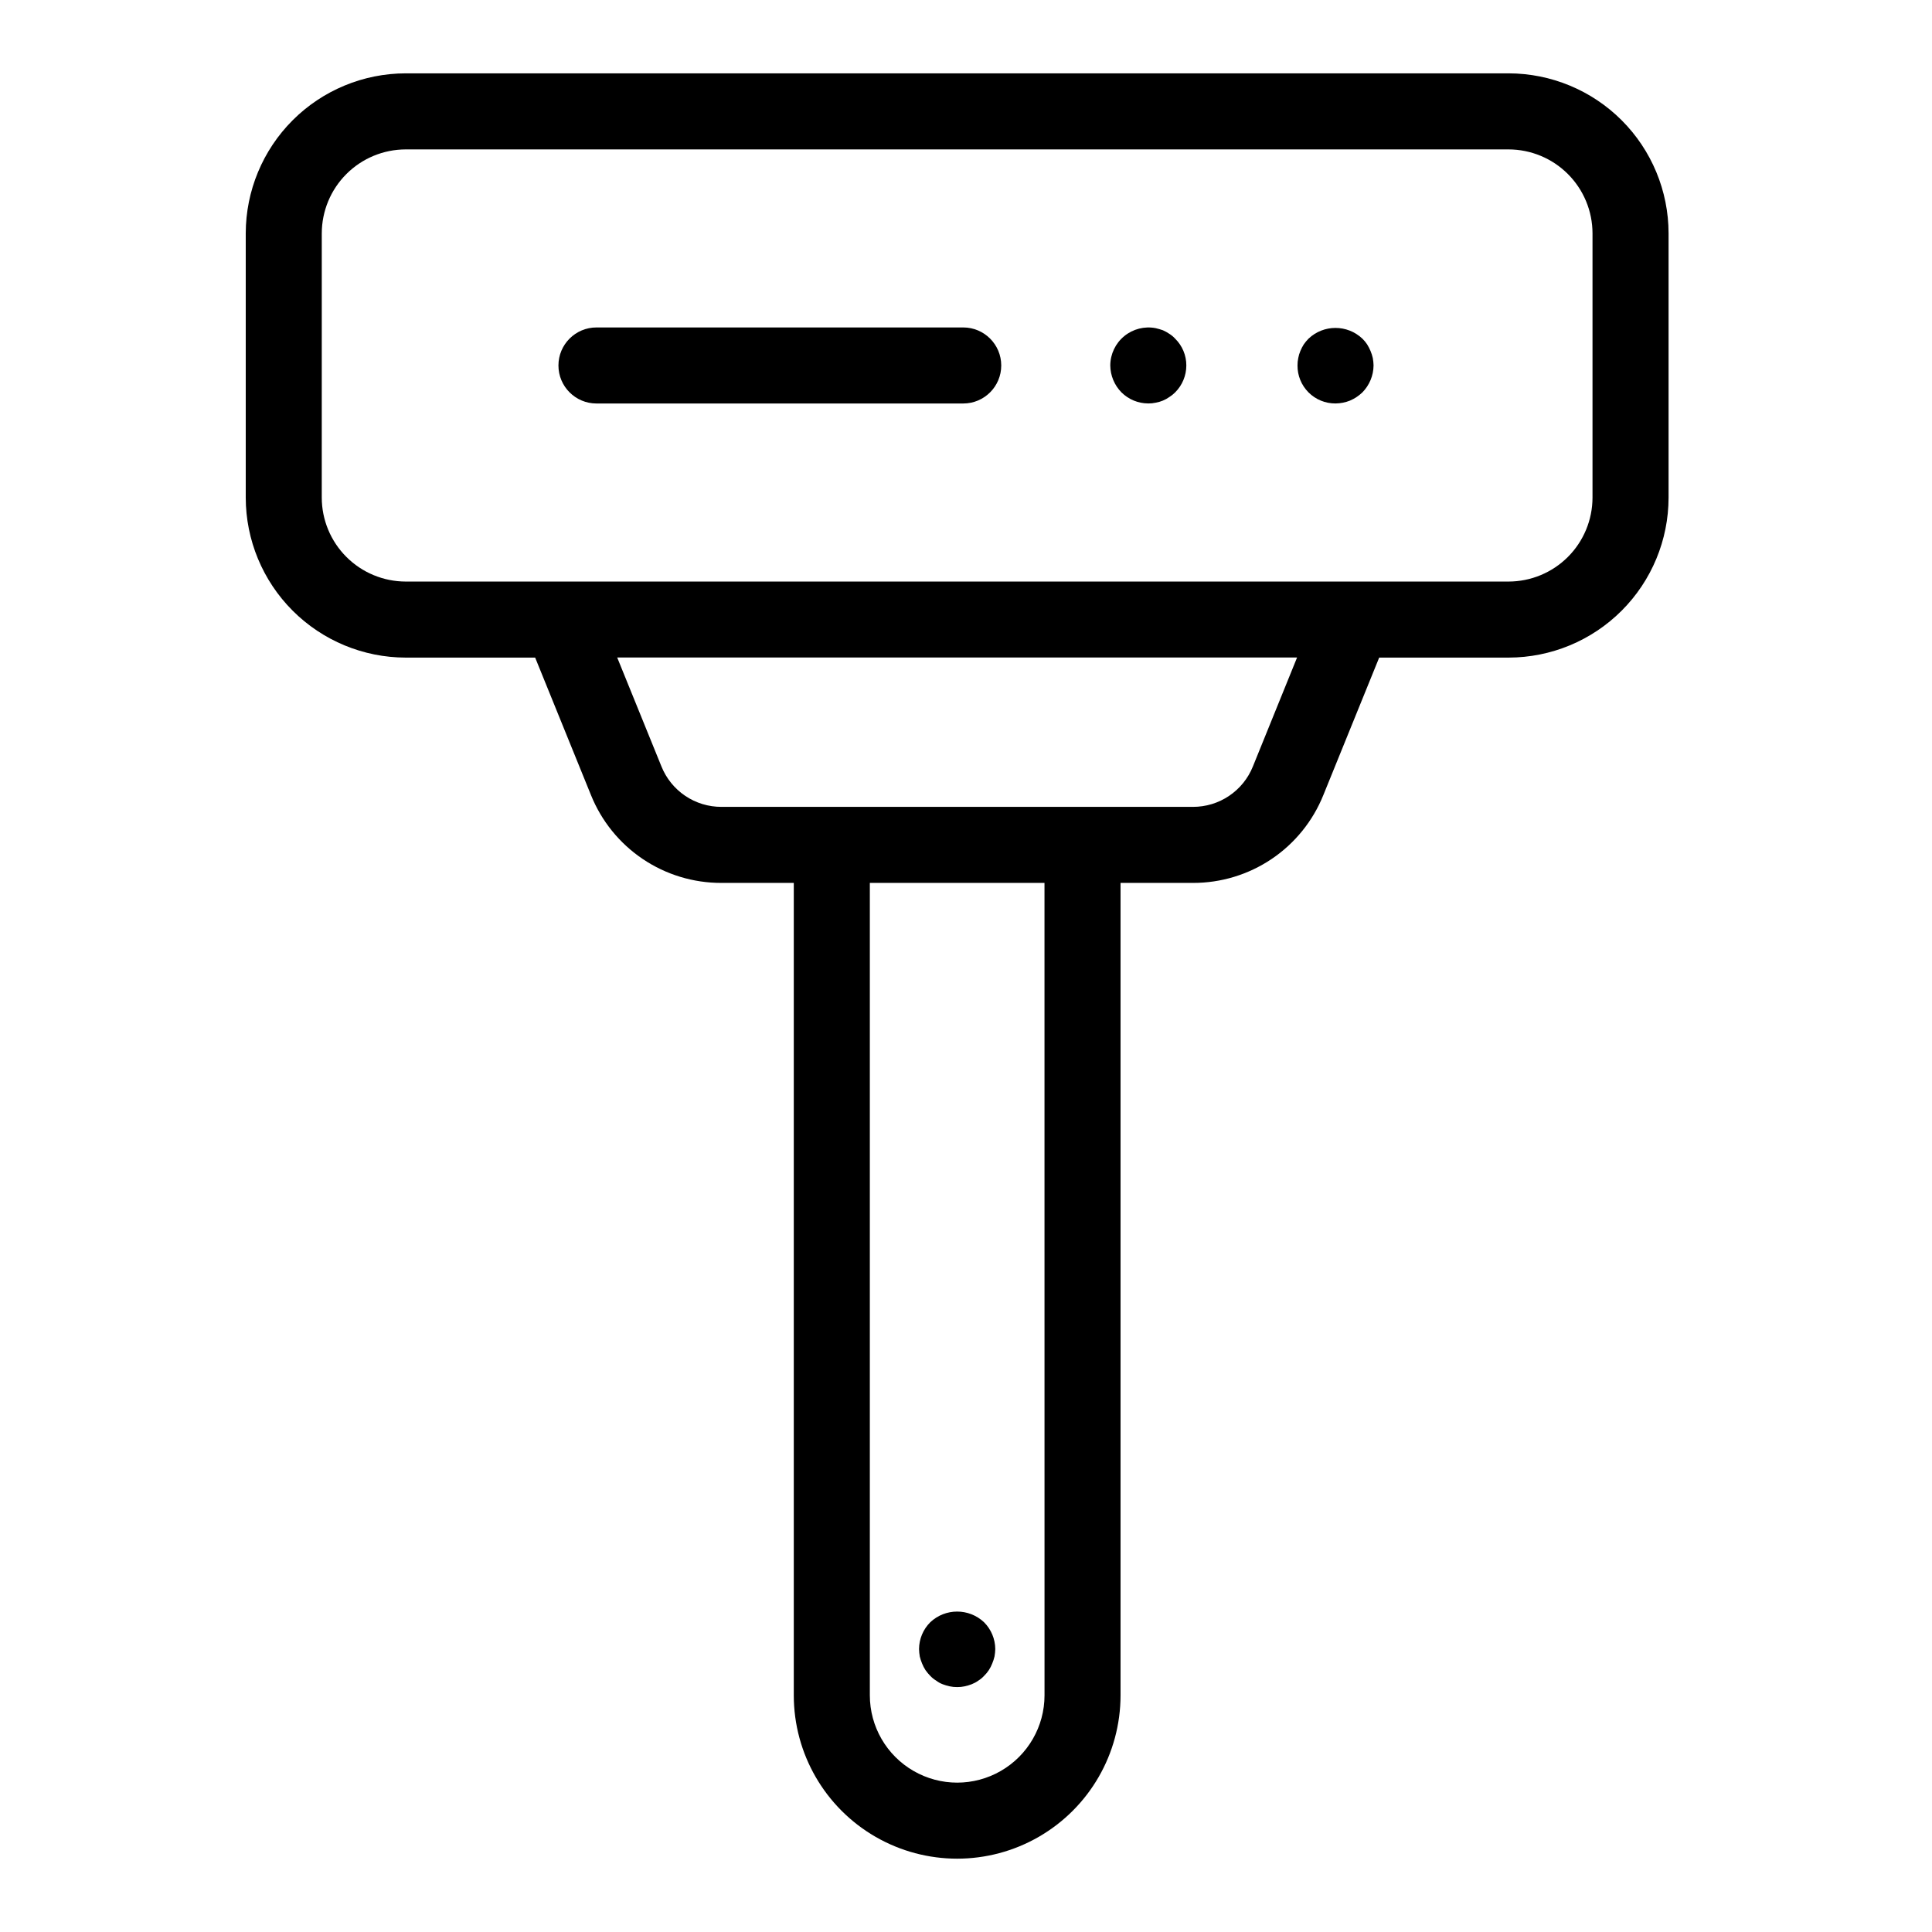 <?xml version="1.0" encoding="UTF-8"?>
<!-- Uploaded to: SVG Repo, www.svgrepo.com, Generator: SVG Repo Mixer Tools -->
<svg fill="#000000" width="800px" height="800px" version="1.1" viewBox="144 144 512 512" xmlns="http://www.w3.org/2000/svg">
 <g>
  <path d="m251.53 318.27h34.293l14.793 36.434c2.777 6.894 7.555 12.793 13.715 16.941 6.164 4.148 13.426 6.356 20.855 6.336h19.176v215.29c0 15.469 8.254 29.762 21.648 37.496 13.398 7.734 29.902 7.734 43.297 0 13.398-7.734 21.648-22.027 21.648-37.496v-215.29h19.18c7.43 0.02 14.695-2.188 20.855-6.336 6.16-4.148 10.938-10.051 13.711-16.941l14.797-36.434h34.289c11.242-0.012 22.02-4.484 29.969-12.434 7.949-7.949 12.422-18.727 12.434-29.969v-70.031c-0.012-11.242-4.484-22.02-12.434-29.969-7.949-7.945-18.727-12.418-29.969-12.43h-292.26c-11.242 0.012-22.02 4.484-29.969 12.43-7.945 7.949-12.418 18.727-12.434 29.969v70.031-0.004c0.012 11.242 4.484 22.02 12.434 29.973 7.949 7.949 18.727 12.422 29.969 12.434zm169.28 275c0 8.27-4.414 15.91-11.574 20.043-7.16 4.137-15.984 4.137-23.145 0-7.16-4.133-11.574-11.773-11.574-20.043v-215.29h46.285zm55.215-246.14c-1.273 3.168-3.469 5.879-6.305 7.785-2.832 1.91-6.168 2.922-9.586 2.914h-124.95 0.004c-3.422 0.008-6.766-1.008-9.598-2.922-2.836-1.91-5.031-4.629-6.305-7.805l-11.719-28.852h180.17zm-246.75-141.29c0.008-5.898 2.356-11.555 6.527-15.723 4.172-4.172 9.824-6.516 15.723-6.523h292.26-0.004c5.898 0.008 11.555 2.352 15.723 6.523 4.172 4.168 6.519 9.824 6.527 15.723v70.031-0.004c-0.008 5.898-2.352 11.555-6.523 15.727-4.172 4.168-9.828 6.516-15.727 6.523h-292.26c-5.898-0.008-11.555-2.356-15.723-6.527-4.172-4.168-6.519-9.824-6.527-15.723z"/>
  <path d="m302.07 250.93h97.195c5.562 0 10.074-4.512 10.074-10.074 0-5.566-4.512-10.078-10.074-10.078h-97.195c-5.566 0-10.078 4.512-10.078 10.078 0 5.562 4.512 10.074 10.078 10.074z"/>
  <path d="m448.31 250.92c0.66 0.008 1.316-0.059 1.961-0.203 1.309-0.223 2.551-0.738 3.633-1.512 0.547-0.344 1.055-0.75 1.512-1.207 1.902-1.895 2.973-4.469 2.973-7.156 0.008-2.672-1.066-5.231-2.973-7.102-0.445-0.488-0.953-0.91-1.512-1.262-0.543-0.367-1.117-0.688-1.719-0.957-0.598-0.203-1.258-0.402-1.914-0.555-2.953-0.57-6.008 0.203-8.336 2.113-2.328 1.91-3.684 4.754-3.699 7.762 0.023 2.68 1.09 5.246 2.973 7.156 1.887 1.871 4.441 2.922 7.102 2.922z"/>
  <path d="m497.93 250.92c1.316-0.012 2.613-0.266 3.836-0.758 1.211-0.52 2.32-1.254 3.273-2.164 1.879-1.91 2.945-4.477 2.969-7.156-0.016-0.656-0.082-1.316-0.203-1.965-0.145-0.637-0.344-1.262-0.598-1.863-0.254-0.609-0.559-1.199-0.91-1.762-0.363-0.547-0.785-1.055-1.258-1.512-4-3.781-10.258-3.781-14.258 0-0.461 0.469-0.879 0.973-1.258 1.512-0.355 0.559-0.656 1.148-0.91 1.762-0.258 0.598-0.445 1.223-0.559 1.863-0.137 0.648-0.207 1.305-0.199 1.965-0.027 2.68 1.027 5.258 2.922 7.152 1.895 1.895 4.473 2.949 7.152 2.926z"/>
  <path d="m388.36 584.85c0.246 0.613 0.551 1.207 0.91 1.762 0.383 0.535 0.801 1.043 1.262 1.512 0.461 0.488 0.984 0.914 1.562 1.258 0.523 0.398 1.098 0.723 1.711 0.957 0.609 0.234 1.23 0.418 1.863 0.555 0.664 0.145 1.34 0.215 2.016 0.203 0.66 0.008 1.32-0.059 1.965-0.203 0.637-0.137 1.258-0.32 1.867-0.555 0.621-0.246 1.211-0.566 1.758-0.957 0.559-0.348 1.066-0.77 1.512-1.258 0.473-0.457 0.895-0.965 1.258-1.512 0.363-0.555 0.664-1.145 0.906-1.762 0.254-0.605 0.457-1.227 0.605-1.867 0.117-0.648 0.184-1.305 0.203-1.965-0.02-2.664-1.086-5.219-2.973-7.102-4.004-3.777-10.258-3.777-14.258 0-1.891 1.883-2.957 4.438-2.973 7.102 0.016 0.66 0.082 1.316 0.195 1.965 0.152 0.637 0.359 1.262 0.609 1.867z"/>
 </g>
</svg>